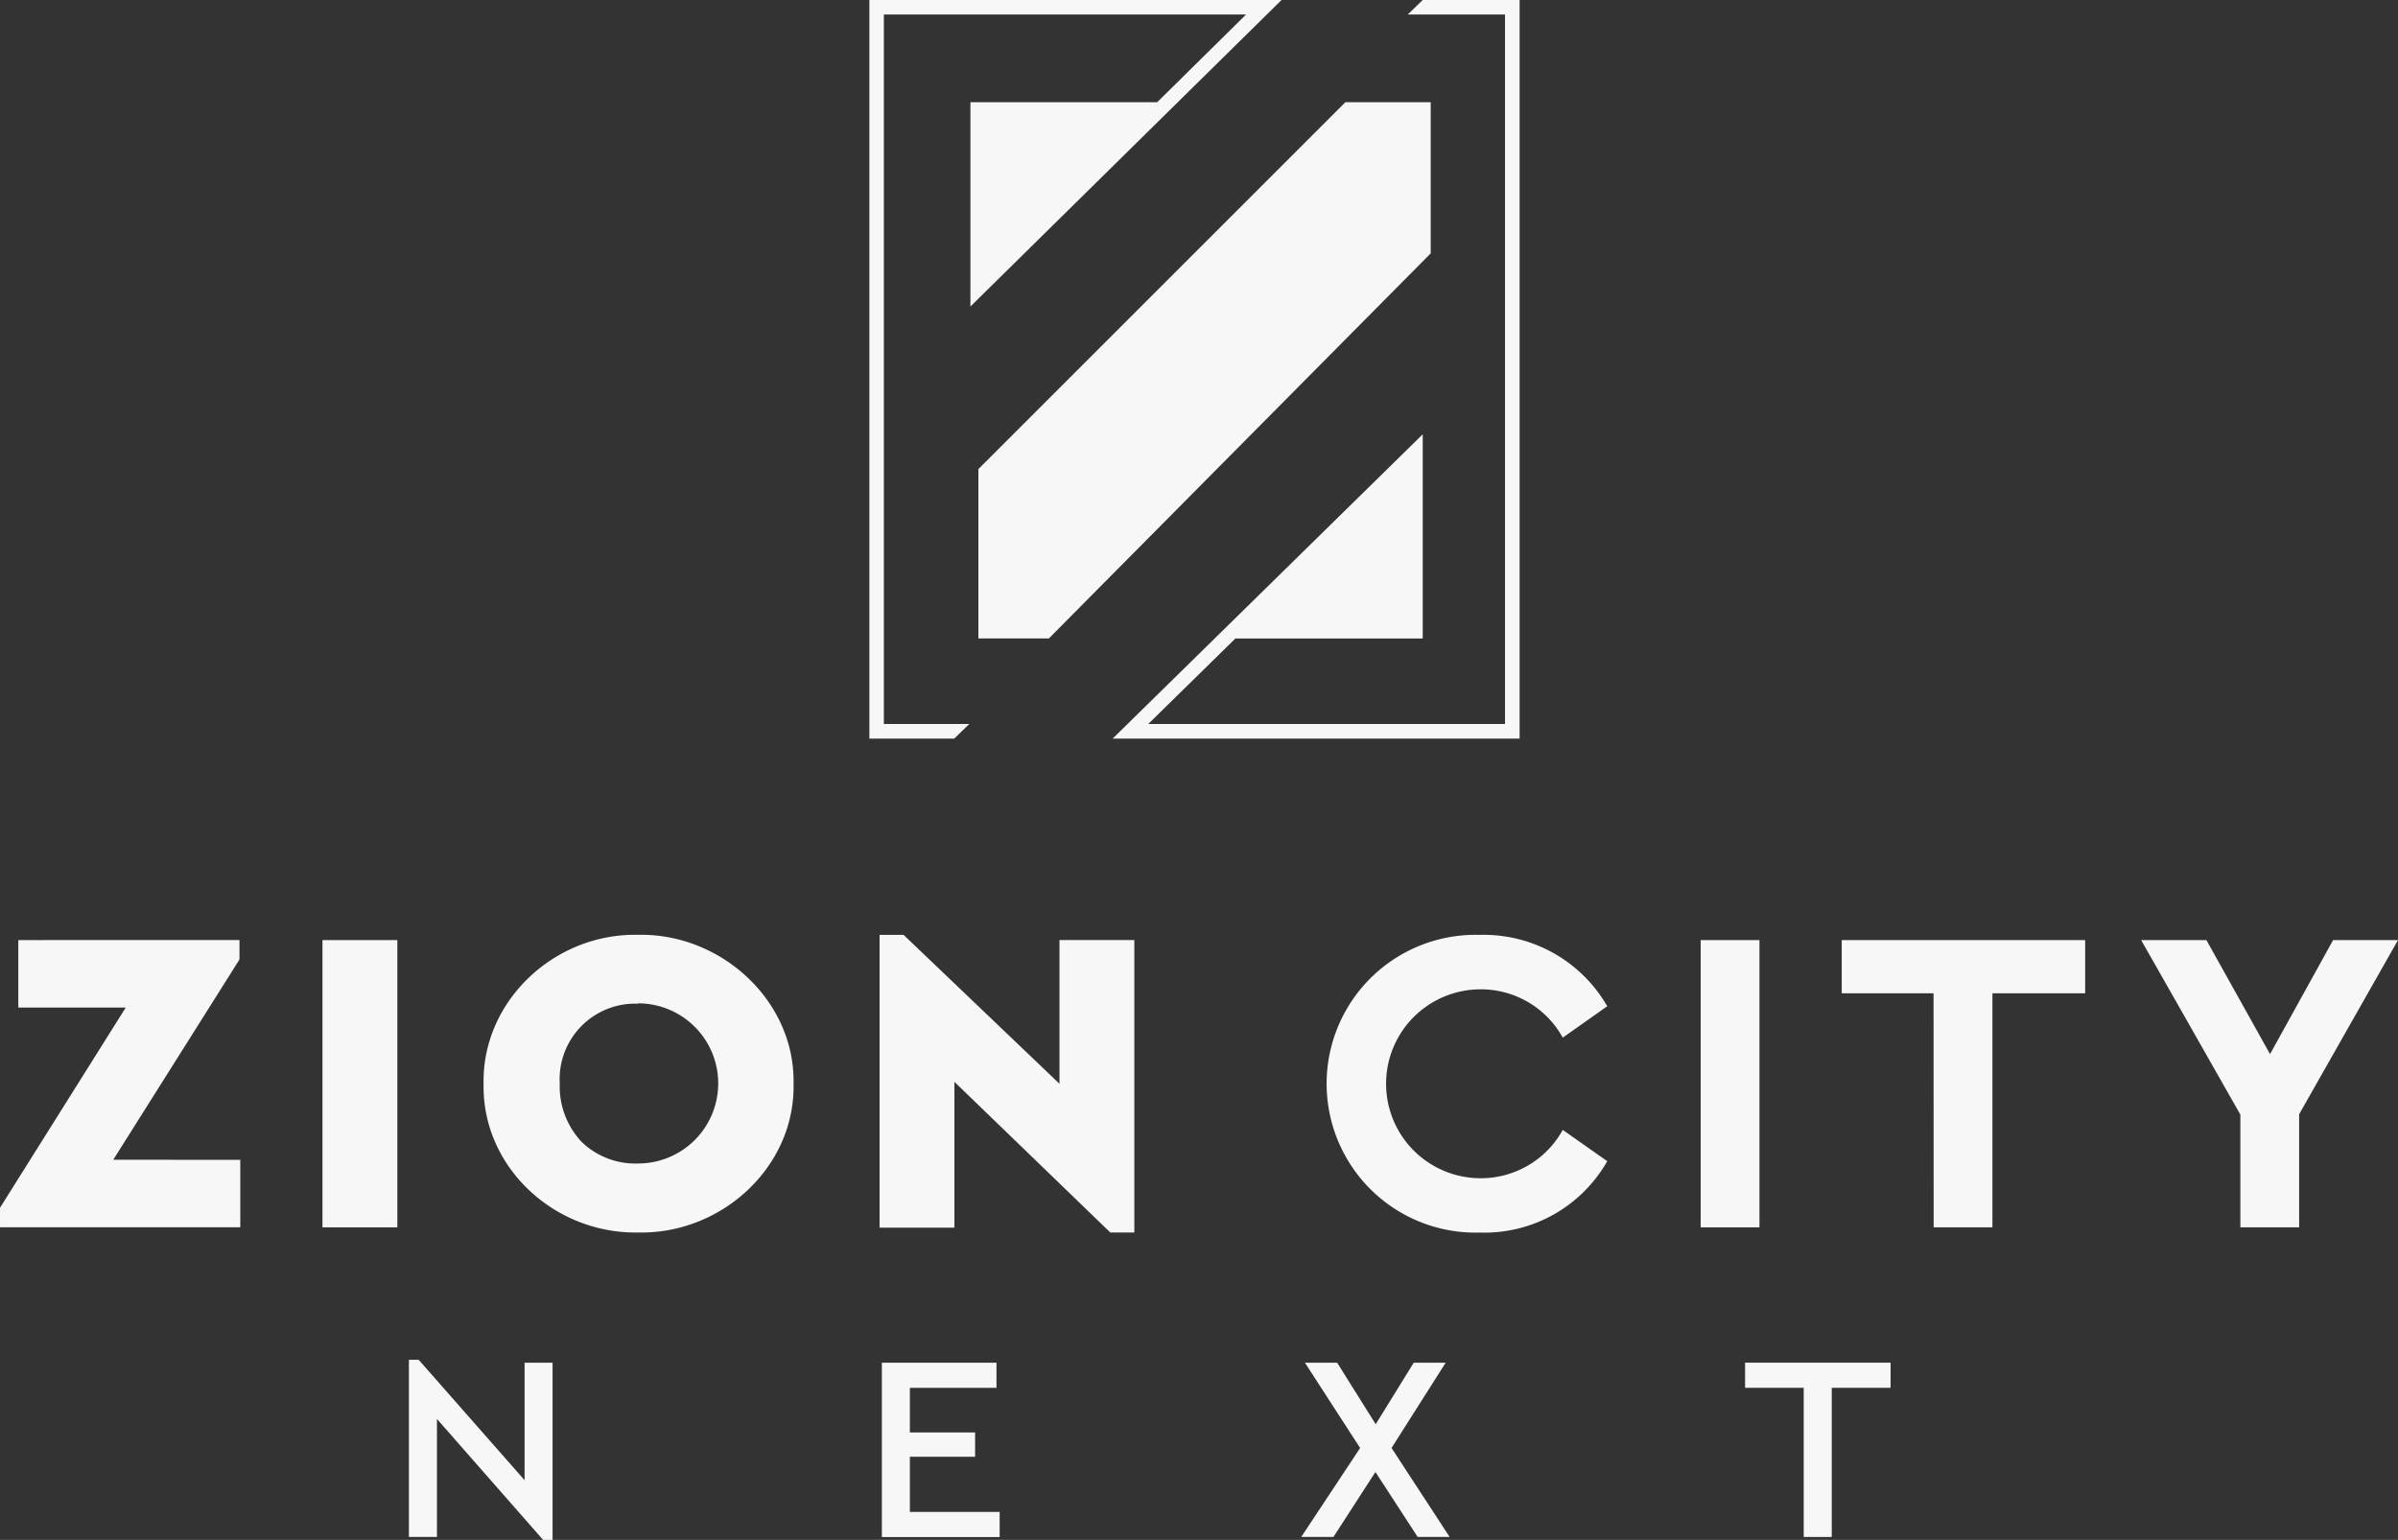 <svg xmlns="http://www.w3.org/2000/svg" xmlns:xlink="http://www.w3.org/1999/xlink" width="257.622" height="165.481" viewBox="0 0 257.622 165.481">
  <rect x="0" y="0" width="257.622" height="165.481" fill="#333333" stroke="none"/>
  <defs>
    <clipPath id="clip-path">
      <rect id="Rectangle_3" data-name="Rectangle 3" width="257.621" height="165.481" fill="#f7f7f7"/>
    </clipPath>
  </defs>
  <g id="Group_13" data-name="Group 13" transform="translate(-314.205 -358.512)">
    <g id="Group_12" data-name="Group 12" transform="translate(-422.778 -32.488)">
      <g id="Group_3" data-name="Group 3" transform="translate(736.984 391)">
        <path id="Path_1" data-name="Path 1" d="M221.407,19.016,181.981,58.442v18.2h7.572l41.02-41.379V19.016Z" transform="translate(-76.871 -8.033)" fill="#f7f7f7"/>
        <path id="Path_2" data-name="Path 2" d="M240.264,0l-1.606,1.557h10.447V77.805h-38.33l9.365-9.191h20.124V46.673l-33.312,32.7h43.721V0Z" transform="translate(-87.419 0)" fill="#f7f7f7"/>
        <path id="Path_3" data-name="Path 3" d="M161.7,0V79.375h9.115l1.62-1.57h-9.178V1.556h38.915l-9.551,9.427H172.557V32.938L205.98,0Z" transform="translate(-68.303 0)" fill="#f7f7f7"/>
        <path id="Path_4" data-name="Path 4" d="M1.967,174.912v7.248H13.51L0,203.678v2.1H25.814v-7.248l-13.649-.012L25.726,177v-2.092Z" transform="translate(0 -73.886)" fill="#f7f7f7"/>
        <rect id="Rectangle_1" data-name="Rectangle 1" width="8.045" height="30.87" transform="translate(34.643 101.027)" fill="#f7f7f7"/>
        <g id="Group_2" data-name="Group 2" transform="translate(0 0)">
          <g id="Group_1" data-name="Group 1" clip-path="url(#clip-path)">
            <path id="Path_5" data-name="Path 5" d="M106.545,181.334a8.119,8.119,0,0,0-8.426,7.8,7.654,7.654,0,0,0,.009.806,8.7,8.7,0,0,0,2.329,6.226,8.3,8.3,0,0,0,6.089,2.342,8.605,8.605,0,1,0,0-17.21Zm0-7.4c8.979-.187,16.886,7.16,16.7,16,.188,8.929-7.72,16.189-16.7,15.99-9.029.15-16.786-7.06-16.6-15.99-.174-8.842,7.57-16.189,16.6-16" transform="translate(-37.993 -73.473)" fill="#f7f7f7"/>
            <path id="Path_6" data-name="Path 6" d="M190.968,174.5v31.43h-2.577l-16.75-16.189v15.666H163.6V173.941h2.577l16.749,16V174.5Z" transform="translate(-69.106 -73.475)" fill="#f7f7f7"/>
            <path id="Path_7" data-name="Path 7" d="M263.293,173.936a15.315,15.315,0,0,1,13.61,7.671l-4.78,3.374a10.043,10.043,0,0,0-8.83-5.192,10.149,10.149,0,0,0,0,20.3,10.039,10.039,0,0,0,8.83-5.193l4.78,3.362a15.18,15.18,0,0,1-13.7,7.671,16,16,0,0,1-.892-31.991q.446-.013.892,0Z" transform="translate(-104.234 -73.471)" fill="#f7f7f7"/>
            <rect id="Rectangle_2" data-name="Rectangle 2" width="6.314" height="30.87" transform="translate(182.706 101.027)" fill="#f7f7f7"/>
            <path id="Path_8" data-name="Path 8" d="M352.428,180.627h-9.863v-5.716h26.152v5.716h-9.963v25.154H352.44Z" transform="translate(-144.704 -73.885)" fill="#f7f7f7"/>
            <path id="Path_9" data-name="Path 9" d="M415.23,193.628v12.153h-6.314V193.665l-10.659-18.754h7.01l6.837,12.254,6.775-12.254h6.972Z" transform="translate(-168.23 -73.885)" fill="#f7f7f7"/>
            <path id="Path_10" data-name="Path 10" d="M91.491,253.319v19.036H90.47l-11.4-12.992v12.681H76.057V253.006h1.051l11.376,12.937V253.319Z" transform="translate(-32.128 -106.874)" fill="#f7f7f7"/>
            <path id="Path_11" data-name="Path 11" d="M164.028,253.547h12.314v2.7h-9.306v4.794h7.008v2.611h-7.008v5.929h9.646v2.7H164.028Z" transform="translate(-69.288 -107.102)" fill="#f7f7f7"/>
            <path id="Path_12" data-name="Path 12" d="M254.538,272.271,250,265.292l-4.51,6.979h-3.461l6.327-9.561-5.931-9.165h3.462l4.142,6.611,4.085-6.611h3.433l-5.816,9.165,6.241,9.561Z" transform="translate(-102.236 -107.102)" fill="#f7f7f7"/>
            <path id="Path_13" data-name="Path 13" d="M330.89,256.243h-6.3v-2.7h15.632v2.7H333.9v16.029H330.89Z" transform="translate(-137.113 -107.102)" fill="#f7f7f7"/>
          </g>
        </g>
      </g>
    </g>
  </g>
</svg>
